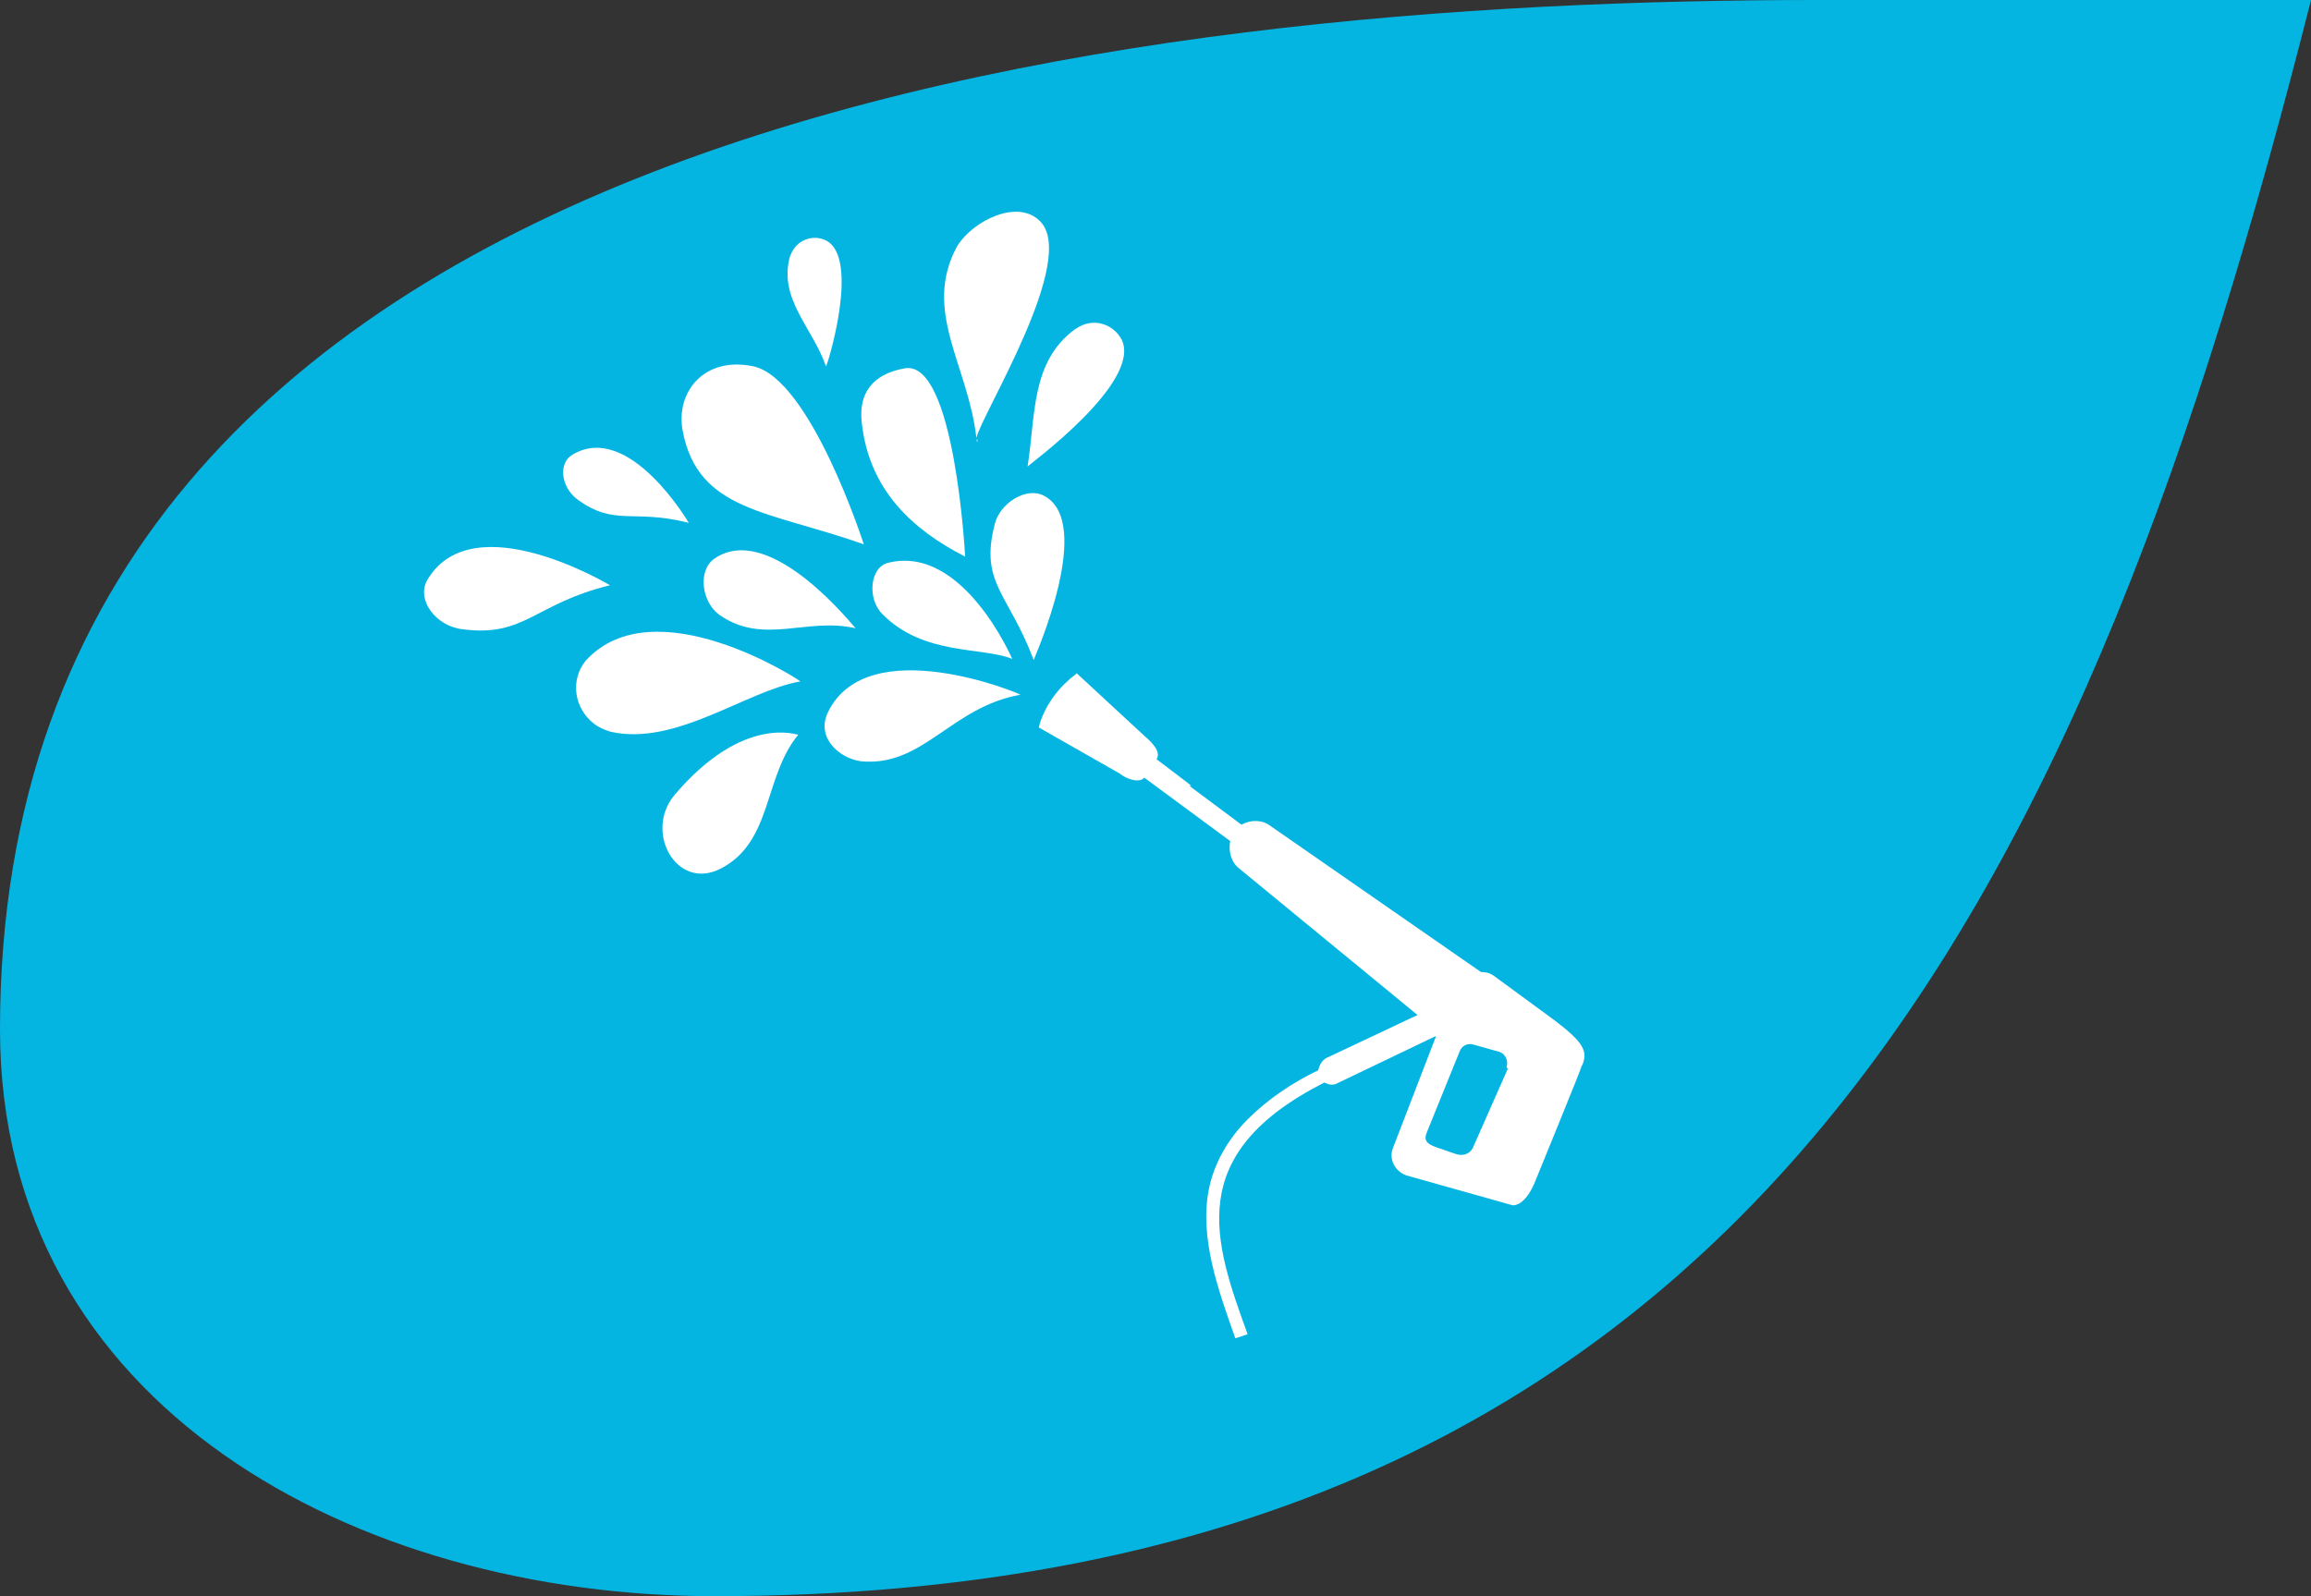 <?xml version="1.0" encoding="UTF-8"?>
<svg xmlns="http://www.w3.org/2000/svg" xmlns:xlink="http://www.w3.org/1999/xlink" version="1.1" id="PMS_Yellow_012" x="0px" y="0px" viewBox="0 0 225.8 156" style="enable-background:new 0 0 225.8 156;" xml:space="preserve">
<rect x="0" y="0" width="225.8" height="156" fill="#333333" stroke="none"/>
<style type="text/css">
	.st0{fill:#04B5E2;}
	.st1{fill:#FFFFFF;}
</style>
<title>ErrorTekengebied 4 kopie 9</title>
<g>
	<path class="st0" d="M69.8,156c102.6,0,134.4-70.8,156-156h-48.2C110.9,0,0,11.3,0,100.6C0,137.5,34.9,156,69.8,156z"></path>
	<path class="st1" d="M57.2,64.6c-1.5,1.9-1.1,4.6,0.8,6.1c0.5,0.4,1,0.6,1.6,0.8c6.4,1.5,13.3-4,18.6-4.9   C78.2,66.5,63.9,57.2,57.2,64.6z"></path>
	<path class="st1" d="M41.8,56.6c-1.2,1.9,0.7,4.6,3.4,4.9c6.1,0.8,7-2.5,14.4-4.3C59.6,57.2,46.3,49.2,41.8,56.6z"></path>
	<path class="st1" d="M94.3,54.4c0,0-1-19.3-5.9-18.4c-2.3,0.4-4.6,1.7-4.2,5.3C84.9,47.9,89.2,51.8,94.3,54.4z"></path>
	<path class="st1" d="M86.8,55c-1.8,0.4-2.1,3.5-0.6,5c4,4.1,9.8,3.2,12.7,4.4C98.9,64.4,94.1,53.2,86.8,55z"></path>
	<path class="st1" d="M80.9,69.6c-1.2,2.5,1.1,4.5,3.2,4.8c6.1,0.6,8.8-5.3,15.6-6.5C99.7,67.8,84.8,61.6,80.9,69.6z"></path>
	<path class="st1" d="M101.9,48.4c-1.7-0.8-4.2,0.8-4.7,2.8c-1.5,5.8,1.3,6.7,3.8,13.3C101,64.4,107.1,50.9,101.9,48.4z"></path>
	<path class="st1" d="M109.6,33.2c-0.8-1.5-2.6-2.1-4.1-1.3c-0.2,0.1-0.3,0.2-0.5,0.3c-4.3,3.2-3.8,8.4-4.6,13.4   C100.4,45.5,111.6,37.4,109.6,33.2z"></path>
	<path class="st1" d="M65.9,77.7c-3,3.6,0.2,9.4,4.5,7.2c5.1-2.6,4.2-9,7.6-13.1C78,71.9,72.7,69.7,65.9,77.7z"></path>
	<path class="st1" d="M69.8,54.6c-1.7,1.2-1.2,4.3,0.5,5.5c4.3,3,8.5,0.2,13.3,1.3C83.6,61.5,75.3,50.8,69.8,54.6z"></path>
	<path class="st1" d="M84.4,53.2c0,0-5.2-16.2-10.8-17.4c-4.8-1-7.6,2.5-6.9,6.3C68.2,50,75.1,49.9,84.4,53.2z"></path>
	<path class="st1" d="M95.5,43.2v-0.3C95.4,43,95.4,43.1,95.5,43.2z"></path>
	<path class="st1" d="M101.6,21.6c-2.2-2.2-6.6,0-8.1,2.5c-3.4,6.3,1.1,11.6,1.9,18.7C95.9,40.5,105.4,25.3,101.6,21.6z"></path>
	<path class="st1" d="M80.7,23.5c-1.2-0.6-2.7-0.1-3.3,1.1c-0.1,0.1-0.1,0.3-0.2,0.4c-1.2,4.2,2.2,7,3.5,10.8   C80.8,35.9,84.1,25.2,80.7,23.5z"></path>
	<path class="st1" d="M56.4,48.8c3.7,2.7,5.4,0.9,10.9,2.3c0,0-5.8-9.9-11.3-6.7C54.5,45.2,54.8,47.6,56.4,48.8z"></path>
	<path class="st1" d="M152,99.8l-6-4.4c-0.4-0.3-0.8-0.4-1.3-0.4l-20.6-14.3c-0.8-0.6-1.9-0.6-2.8-0.1l-5.1-3.8h0.2l-0.5-0.4l0,0   l-2.9-2.2c0.5-0.7-0.5-1.7-1.1-2.2l-6.7-6.2l-0.1,0.1c-1.6,1.2-2.9,2.9-3.5,4.8l-0.1,0.4l7.9,4.5c0.6,0.5,1.9,1,2.4,0.4l8.4,6.2   c-0.2,1,0.1,2.1,0.9,2.7l17.4,14.3l-8.9,4.2c-0.4,0.2-0.7,0.7-0.8,1.2c-2.5,1.2-4.9,2.8-6.9,4.8c-1.9,1.9-3.3,4.3-3.8,6.9   c-0.9,4.7,0.9,9.7,2.6,14.5l1.2-0.4c-3.3-9.1-6.3-17.6,7.5-24.6c0.4,0.2,0.8,0.3,1.2,0.1l9.6-4.6h0.1l-4.2,10.9   c-0.4,1,0.1,2.1,1.1,2.6c0.1,0,0.2,0.1,0.3,0.1l10.3,2.9c0.3,0,1.2-0.1,2.1-2.1c0,0,4.5-11,4.6-11.4c0-0.1,0.1-0.2,0.1-0.2   C155.2,102.7,154.6,101.8,152,99.8z M147.3,104.5l-3.4,7.7c-0.3,0.6-1,0.8-1.6,0.6l-0.6-0.2c-1.6-0.6-2.8-0.7-2.3-1.9l3.2-7.9   c0.2-0.6,0.8-0.9,1.4-0.7l2.5,0.7c0.6,0.2,0.9,0.9,0.7,1.5C147.4,104.5,147.3,104.5,147.3,104.5z"></path>
</g>
</svg>
